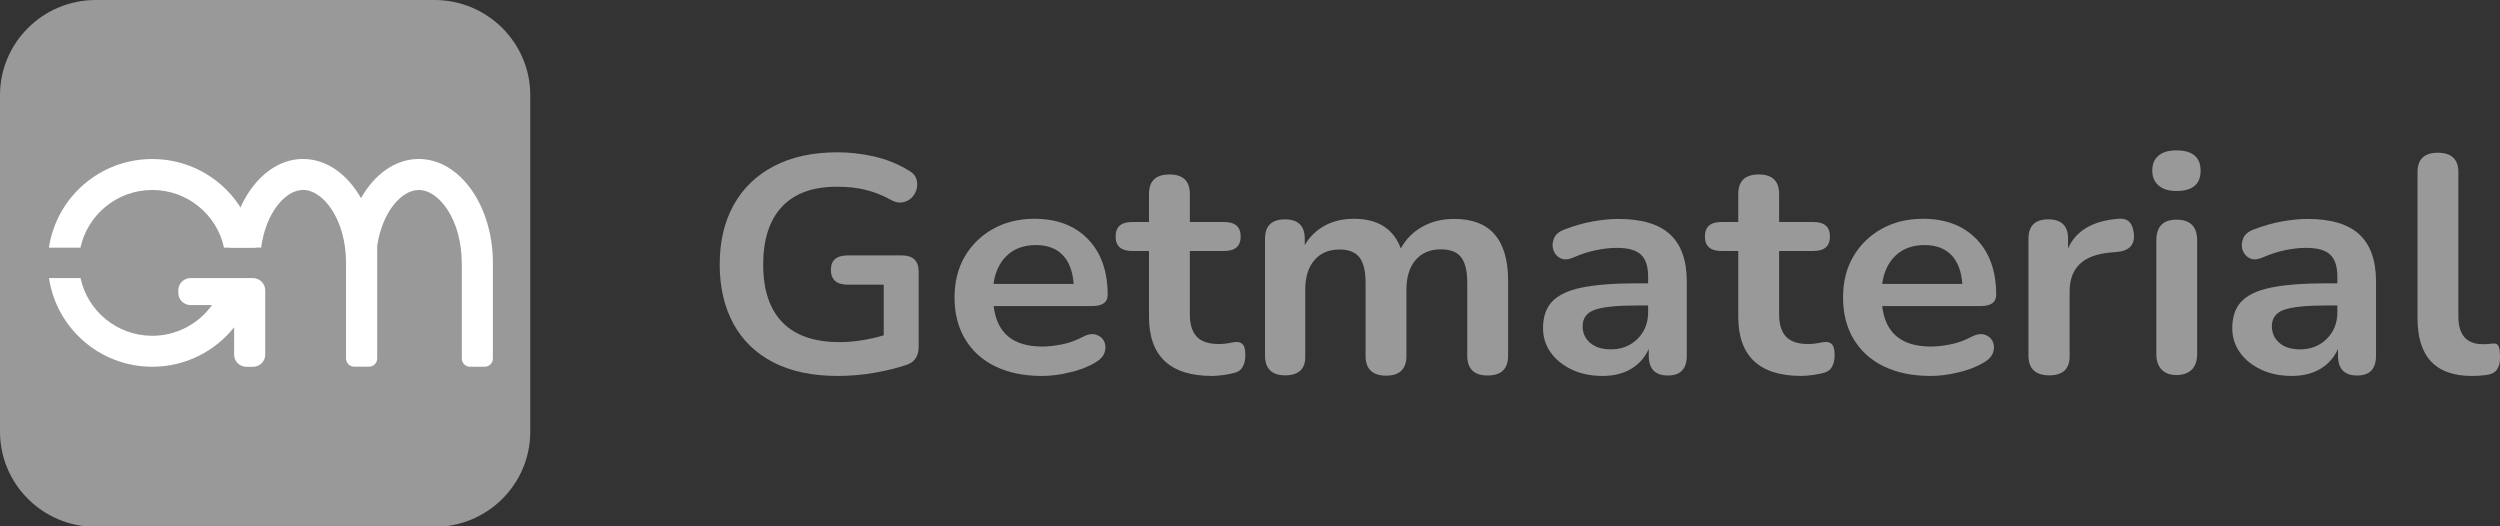 <svg width="190" height="40" viewBox="0 0 190 40" fill="none" xmlns="http://www.w3.org/2000/svg">
<rect x="0" y="0" width="190" height="40" fill="#333333" stroke="none"/>
<g clip-path="url(#clip0)">
<path d="M33.017 40.042H7.283C3.263 40.042 0 36.804 0 32.806V7.236C0 3.239 3.263 0 7.283 0H33.017C37.04 0 40.3 3.242 40.3 7.236V32.806C40.303 36.804 37.04 40.042 33.017 40.042Z" fill="#999999"/>
<path d="M31.829 12.082C30.049 12.082 28.463 13.244 27.436 15.056C26.405 13.244 24.817 12.082 23.036 12.082C20.207 12.082 17.871 15.01 17.473 18.82H19.848C20.192 16.186 21.682 14.434 23.036 14.434C24.578 14.434 26.299 16.708 26.299 19.975V27.247C26.299 27.59 26.58 27.869 26.924 27.869H28.04C28.385 27.869 28.666 27.59 28.666 27.247V18.683C29.046 16.129 30.5 14.438 31.829 14.438C33.372 14.438 35.092 16.712 35.092 19.979C35.092 20.049 35.096 20.124 35.099 20.194V27.251C35.099 27.593 35.38 27.872 35.725 27.872H36.834C37.179 27.872 37.459 27.593 37.459 27.251V19.975C37.459 15.617 34.936 12.082 31.829 12.082Z" fill="white"/>
<path d="M19.222 21.134H14.481C13.969 21.134 13.553 21.547 13.553 22.055V22.264C13.553 22.772 13.969 23.186 14.481 23.186H16.112C15.099 24.595 13.443 25.52 11.573 25.52C8.897 25.52 6.654 23.638 6.121 21.134H3.725C4.29 24.944 7.585 27.872 11.577 27.872C14.1 27.872 16.34 26.696 17.793 24.874V26.954C17.793 27.462 18.209 27.876 18.721 27.876H19.229C19.741 27.876 20.157 27.462 20.157 26.954V26.901V23.186V23.009V22.052C20.15 21.547 19.734 21.134 19.222 21.134Z" fill="white"/>
<path d="M11.573 14.438C14.249 14.438 16.492 16.321 17.025 18.825H19.421C18.856 15.014 15.561 12.086 11.569 12.086C7.578 12.086 4.283 15.014 3.718 18.825H6.114C6.654 16.321 8.897 14.438 11.573 14.438Z" fill="white"/>
</g>
<path d="M63.668 28.572C61.736 28.572 60.101 28.223 58.774 27.539C57.446 26.854 56.439 25.877 55.74 24.608C55.053 23.34 54.697 21.836 54.697 20.107C54.697 18.355 55.053 16.84 55.764 15.571C56.475 14.291 57.494 13.315 58.833 12.619C60.172 11.923 61.772 11.575 63.633 11.575C64.557 11.575 65.481 11.676 66.418 11.889C67.354 12.102 68.231 12.45 69.06 12.955C69.428 13.158 69.629 13.427 69.689 13.764C69.748 14.101 69.689 14.415 69.523 14.718C69.357 15.01 69.108 15.223 68.776 15.335C68.444 15.448 68.077 15.403 67.686 15.178C67.058 14.83 66.418 14.583 65.778 14.426C65.138 14.269 64.415 14.19 63.621 14.19C61.772 14.19 60.374 14.695 59.425 15.717C58.477 16.739 58.003 18.198 58.003 20.107C58.003 22.026 58.489 23.497 59.461 24.496C60.433 25.495 61.879 26.001 63.798 26.001C64.344 26.001 64.901 25.956 65.469 25.866C66.038 25.776 66.607 25.653 67.164 25.484V21.634H64.439C63.585 21.634 63.147 21.263 63.147 20.511C63.147 19.781 63.573 19.411 64.439 19.411H68.527C69.38 19.411 69.819 19.815 69.819 20.634V26.337C69.819 27.056 69.523 27.516 68.93 27.718C68.207 27.965 67.366 28.178 66.43 28.336C65.505 28.493 64.581 28.572 63.668 28.572Z" fill="#999999"/>
<path d="M79.181 28.571C77.806 28.571 76.633 28.324 75.638 27.842C74.642 27.359 73.884 26.663 73.35 25.776C72.817 24.889 72.545 23.834 72.545 22.61C72.545 21.42 72.805 20.376 73.327 19.489C73.848 18.602 74.571 17.895 75.484 17.39C76.396 16.885 77.439 16.627 78.612 16.627C80.331 16.627 81.682 17.143 82.689 18.176C83.685 19.209 84.182 20.612 84.182 22.397C84.182 22.981 83.791 23.261 82.997 23.261H75.519C75.756 25.316 76.989 26.337 79.229 26.337C79.655 26.337 80.141 26.281 80.674 26.18C81.208 26.079 81.717 25.899 82.191 25.652C82.618 25.417 82.985 25.338 83.282 25.428C83.578 25.518 83.791 25.686 83.91 25.933C84.028 26.18 84.052 26.461 83.957 26.764C83.862 27.067 83.625 27.325 83.246 27.55C82.665 27.898 82.002 28.145 81.255 28.313C80.52 28.493 79.821 28.571 79.181 28.571ZM78.731 18.625C77.818 18.625 77.084 18.894 76.527 19.422C75.97 19.95 75.626 20.679 75.507 21.577H81.599C81.528 20.623 81.255 19.893 80.769 19.388C80.283 18.883 79.608 18.625 78.731 18.625Z" fill="#999999"/>
<path d="M92.123 28.571C88.923 28.571 87.323 27.067 87.323 24.07V19.074H86.031C85.201 19.074 84.787 18.703 84.787 17.974C84.787 17.244 85.201 16.873 86.031 16.873H87.323V14.74C87.323 13.752 87.844 13.258 88.887 13.258C89.906 13.258 90.428 13.752 90.428 14.74V16.873H93.047C93.876 16.873 94.291 17.244 94.291 17.974C94.291 18.703 93.876 19.074 93.047 19.074H90.428V23.901C90.428 24.653 90.606 25.215 90.949 25.585C91.293 25.956 91.862 26.146 92.632 26.146C92.916 26.146 93.165 26.124 93.379 26.079C93.592 26.034 93.782 26.001 93.948 25.989C94.149 25.978 94.315 26.034 94.445 26.169C94.576 26.304 94.647 26.573 94.647 26.977C94.647 27.292 94.599 27.572 94.481 27.808C94.374 28.055 94.185 28.223 93.9 28.313C93.687 28.381 93.402 28.437 93.059 28.493C92.703 28.538 92.395 28.571 92.123 28.571Z" fill="#999999"/>
<path d="M97.681 28.526C96.661 28.526 96.14 28.021 96.14 27.022V18.153C96.14 17.165 96.65 16.671 97.657 16.671C98.664 16.671 99.162 17.165 99.162 18.153V18.625C99.529 17.996 100.027 17.513 100.667 17.154C101.307 16.806 102.054 16.627 102.895 16.627C104.708 16.627 105.905 17.379 106.462 18.883C106.841 18.176 107.387 17.626 108.098 17.233C108.809 16.828 109.615 16.638 110.527 16.638C113.253 16.638 114.616 18.209 114.616 21.353V27.033C114.616 28.033 114.094 28.538 113.051 28.538C112.032 28.538 111.511 28.033 111.511 27.033V21.476C111.511 20.601 111.357 19.961 111.048 19.557C110.74 19.152 110.231 18.95 109.496 18.95C108.69 18.95 108.05 19.22 107.588 19.759C107.126 20.297 106.889 21.05 106.889 22.004V27.045C106.889 28.044 106.379 28.549 105.348 28.549C104.305 28.549 103.784 28.044 103.784 27.045V21.488C103.784 20.612 103.63 19.972 103.322 19.568C103.014 19.164 102.504 18.962 101.805 18.962C100.999 18.962 100.359 19.231 99.897 19.77C99.434 20.309 99.198 21.061 99.198 22.015V27.056C99.233 28.021 98.712 28.526 97.681 28.526Z" fill="#999999"/>
<path d="M121.797 28.571C120.921 28.571 120.138 28.414 119.463 28.089C118.775 27.763 118.242 27.337 117.851 26.786C117.46 26.236 117.27 25.619 117.27 24.934C117.27 24.092 117.496 23.419 117.958 22.924C118.42 22.431 119.167 22.071 120.209 21.858C121.252 21.645 122.639 21.532 124.393 21.532H125.258V21.038C125.258 20.253 125.08 19.691 124.713 19.355C124.345 19.006 123.741 18.838 122.876 18.838C122.402 18.838 121.88 18.894 121.323 19.006C120.766 19.119 120.186 19.298 119.581 19.568C119.19 19.736 118.858 19.759 118.586 19.624C118.325 19.489 118.147 19.276 118.053 18.995C117.958 18.703 117.981 18.412 118.1 18.12C118.218 17.828 118.479 17.603 118.858 17.457C119.617 17.165 120.352 16.952 121.051 16.828C121.75 16.705 122.39 16.638 122.971 16.638C124.737 16.638 126.052 17.019 126.905 17.794C127.759 18.569 128.197 19.77 128.197 21.398V27.033C128.197 28.033 127.723 28.538 126.763 28.538C125.791 28.538 125.305 28.033 125.305 27.033V26.517C125.021 27.157 124.582 27.662 123.966 28.033C123.362 28.392 122.639 28.571 121.797 28.571ZM122.437 26.551C123.243 26.551 123.919 26.281 124.452 25.754C124.985 25.226 125.258 24.552 125.258 23.733V23.216H124.417C122.864 23.216 121.786 23.329 121.181 23.553C120.577 23.778 120.281 24.193 120.281 24.788C120.281 25.305 120.47 25.731 120.849 26.057C121.24 26.393 121.762 26.551 122.437 26.551Z" fill="#999999"/>
<path d="M136.908 28.571C133.708 28.571 132.108 27.067 132.108 24.07V19.074H130.816C129.987 19.074 129.572 18.703 129.572 17.974C129.572 17.244 129.987 16.873 130.816 16.873H132.108V14.74C132.108 13.752 132.629 13.258 133.672 13.258C134.691 13.258 135.213 13.752 135.213 14.74V16.873H137.832C138.661 16.873 139.076 17.244 139.076 17.974C139.076 18.703 138.661 19.074 137.832 19.074H135.213V23.901C135.213 24.653 135.391 25.215 135.734 25.585C136.078 25.956 136.647 26.146 137.417 26.146C137.702 26.146 137.95 26.124 138.164 26.079C138.377 26.034 138.567 26.001 138.733 25.989C138.934 25.978 139.1 26.034 139.23 26.169C139.361 26.304 139.432 26.573 139.432 26.977C139.432 27.292 139.384 27.572 139.266 27.808C139.159 28.055 138.97 28.223 138.685 28.313C138.472 28.381 138.187 28.437 137.844 28.493C137.476 28.538 137.168 28.571 136.908 28.571Z" fill="#999999"/>
<path d="M146.708 28.571C145.334 28.571 144.16 28.324 143.165 27.842C142.169 27.359 141.411 26.663 140.878 25.776C140.344 24.889 140.072 23.834 140.072 22.61C140.072 21.42 140.333 20.376 140.854 19.489C141.375 18.602 142.098 17.895 143.011 17.39C143.923 16.885 144.966 16.627 146.14 16.627C147.858 16.627 149.209 17.143 150.216 18.176C151.212 19.209 151.71 20.612 151.71 22.397C151.71 22.981 151.318 23.261 150.524 23.261H143.046C143.283 25.316 144.516 26.337 146.756 26.337C147.182 26.337 147.668 26.281 148.202 26.18C148.735 26.079 149.244 25.899 149.719 25.652C150.145 25.417 150.513 25.338 150.809 25.428C151.105 25.518 151.318 25.686 151.437 25.933C151.555 26.18 151.579 26.461 151.484 26.764C151.39 27.067 151.153 27.325 150.773 27.55C150.193 27.898 149.529 28.145 148.782 28.313C148.048 28.493 147.36 28.571 146.708 28.571ZM146.27 18.625C145.357 18.625 144.623 18.894 144.066 19.422C143.509 19.95 143.165 20.679 143.046 21.577H149.138C149.067 20.623 148.794 19.893 148.308 19.388C147.822 18.883 147.135 18.625 146.27 18.625Z" fill="#999999"/>
<path d="M155.751 28.527C154.696 28.527 154.162 28.021 154.162 27.022V18.153C154.162 17.165 154.66 16.671 155.668 16.671C156.675 16.671 157.173 17.165 157.173 18.153V18.883C157.765 17.536 159.033 16.784 160.989 16.627C161.7 16.548 162.091 16.93 162.174 17.772C162.257 18.602 161.83 19.063 160.882 19.152L160.337 19.197C158.31 19.388 157.291 20.365 157.291 22.15V27.011C157.315 28.021 156.793 28.527 155.751 28.527Z" fill="#999999"/>
<path d="M165.409 14.516C164.828 14.516 164.378 14.381 164.058 14.101C163.738 13.831 163.572 13.449 163.572 12.967C163.572 12.461 163.738 12.08 164.058 11.822C164.378 11.552 164.828 11.429 165.409 11.429C166.63 11.429 167.246 11.945 167.246 12.978C167.246 13.999 166.63 14.516 165.409 14.516ZM165.409 28.504C164.911 28.504 164.532 28.358 164.271 28.077C164.011 27.797 163.88 27.404 163.88 26.899V18.288C163.88 17.221 164.39 16.694 165.421 16.694C166.464 16.694 166.985 17.221 166.985 18.288V26.899C166.985 27.404 166.855 27.786 166.594 28.077C166.31 28.358 165.919 28.504 165.409 28.504Z" fill="#999999"/>
<path d="M174.179 28.571C173.302 28.571 172.52 28.414 171.844 28.089C171.157 27.763 170.624 27.337 170.232 26.786C169.841 26.236 169.652 25.619 169.652 24.934C169.652 24.092 169.877 23.419 170.339 22.924C170.801 22.431 171.548 22.071 172.591 21.858C173.634 21.645 175.02 21.532 176.774 21.532H177.639V21.038C177.639 20.253 177.462 19.691 177.094 19.355C176.727 19.006 176.122 18.838 175.257 18.838C174.783 18.838 174.262 18.894 173.705 19.006C173.148 19.119 172.567 19.298 171.963 19.568C171.572 19.736 171.24 19.759 170.967 19.624C170.707 19.489 170.529 19.276 170.434 18.995C170.339 18.715 170.363 18.412 170.481 18.12C170.6 17.828 170.861 17.603 171.24 17.457C171.998 17.165 172.733 16.952 173.432 16.828C174.131 16.705 174.771 16.638 175.352 16.638C177.118 16.638 178.433 17.019 179.287 17.794C180.14 18.569 180.578 19.77 180.578 21.398V27.033C180.578 28.033 180.104 28.538 179.144 28.538C178.173 28.538 177.687 28.033 177.687 27.033V26.517C177.402 27.157 176.964 27.662 176.348 28.033C175.743 28.392 175.02 28.571 174.179 28.571ZM174.819 26.551C175.625 26.551 176.3 26.281 176.833 25.754C177.367 25.226 177.639 24.552 177.639 23.733V23.216H176.798C175.245 23.216 174.167 23.329 173.563 23.553C172.958 23.778 172.662 24.193 172.662 24.788C172.662 25.305 172.852 25.731 173.231 26.057C173.61 26.393 174.143 26.551 174.819 26.551Z" fill="#999999"/>
<path d="M187.867 28.572C185.106 28.572 183.731 27.112 183.731 24.182V13.09C183.731 12.102 184.24 11.608 185.271 11.608C186.314 11.608 186.836 12.102 186.836 13.09V24.047C186.836 25.451 187.452 26.158 188.696 26.158C188.827 26.158 188.957 26.158 189.064 26.147C189.182 26.135 189.289 26.124 189.407 26.113C189.644 26.079 189.799 26.135 189.881 26.293C189.964 26.45 190 26.742 190 27.191C190 27.584 189.917 27.887 189.751 28.111C189.585 28.336 189.313 28.459 188.933 28.504C188.59 28.549 188.234 28.572 187.867 28.572Z" fill="#999999"/>
<defs>
<clipPath id="clip0">
<rect width="40.303" height="40" fill="white"/>
</clipPath>
</defs>
</svg>

